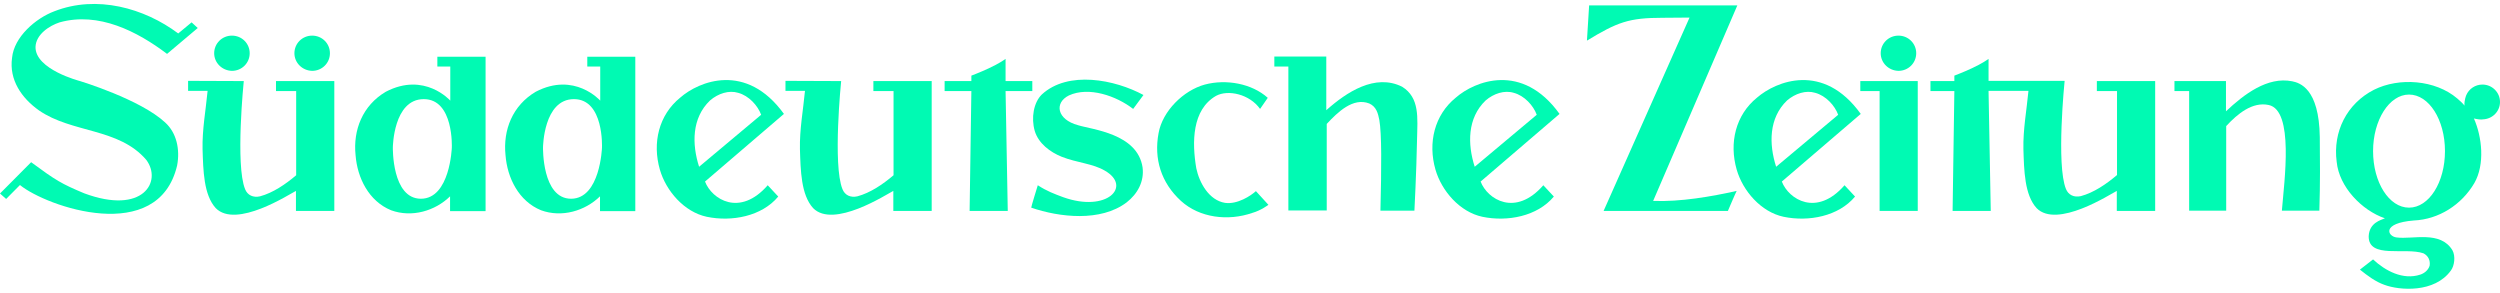 <svg width="316" height="37" viewBox="0 0 316 37" fill="none" xmlns="http://www.w3.org/2000/svg">
<path d="M99.089 14.399L89.114 22.948C89.973 25.202 93.52 27.456 97.039 23.415L98.369 24.845C96.291 27.346 92.495 28.061 89.335 27.401C86.482 26.797 84.182 24.13 83.406 21.436C82.436 18.055 83.267 14.536 85.983 12.337C88.338 10.275 94.324 7.801 99.089 14.399ZM96.208 14.509C95.792 13.354 94.656 12.09 93.298 11.732C92.134 11.375 90.776 11.815 89.752 12.694C87.423 14.921 87.451 18.22 88.366 21.079L96.208 14.509Z" fill="#00FAB3"/>
<path d="M197.126 14.399L187.15 22.948C188.01 25.202 191.556 27.456 195.076 23.415L196.405 24.845C194.328 27.346 190.531 28.061 187.372 27.401C184.518 26.797 182.218 24.13 181.442 21.436C180.473 18.055 181.304 14.536 184.019 12.337C186.374 10.275 192.387 7.801 197.126 14.399ZM194.244 14.509C193.828 13.354 192.692 12.09 191.335 11.732C190.17 11.375 188.813 11.815 187.788 12.694C185.46 14.921 185.488 18.22 186.403 21.079L194.244 14.509Z" fill="#00FAB3"/>
<path d="M235.199 14.399L225.224 22.948C226.082 25.202 229.629 27.456 233.149 23.415L234.478 24.845C232.4 27.346 228.604 28.061 225.445 27.401C222.591 26.797 220.291 24.13 219.516 21.436C218.545 18.055 219.377 14.536 222.092 12.337C224.475 10.275 230.461 7.801 235.199 14.399ZM232.345 14.509C231.929 13.354 230.793 12.09 229.435 11.732C228.272 11.375 226.914 11.815 225.888 12.694C223.561 14.921 223.588 18.22 224.503 21.079L232.345 14.509Z" fill="#00FAB3"/>
<path d="M144.533 12.007C144.478 12.09 143.231 13.767 143.231 13.767C141.097 12.117 137.634 10.908 135.112 12.062C133.228 12.997 133.588 15.114 136.276 15.828C138.021 16.378 143.785 16.873 144.422 21.161C144.644 22.921 143.812 24.488 142.4 25.587C139.13 28.061 133.948 27.484 130.346 26.247C130.318 26.192 131.177 23.415 131.177 23.415C132.313 24.158 133.283 24.515 134.391 24.927C139.933 26.907 143.12 23.553 139.656 21.574C138.132 20.666 136.137 20.584 134.198 19.814C132.757 19.237 131.26 18.137 130.789 16.543C130.318 14.894 130.65 12.969 131.676 11.952C135.001 8.873 140.931 10.056 144.533 12.007Z" fill="#00FAB3"/>
<path d="M27.072 6.729C27.072 5.492 28.07 4.503 29.317 4.503C30.564 4.503 31.561 5.492 31.561 6.729C31.561 7.966 30.564 8.956 29.317 8.956C28.07 8.928 27.072 7.939 27.072 6.729Z" fill="#00FAB3"/>
<path d="M208.958 25.395C212.394 25.532 216.329 24.845 219.516 24.13C219.377 24.378 218.407 26.659 218.407 26.659H202.696L213.558 2.221C212.422 2.221 210.177 2.248 210.177 2.248C205.882 2.248 204.441 2.798 200.589 5.135L200.867 0.682H219.599L208.958 25.395Z" fill="#00FAB3"/>
<path d="M167.643 7.142V13.931C170.192 11.65 173.822 9.258 177.23 10.963C179.475 12.365 179.17 14.894 179.115 17.588C179.032 21.904 178.782 26.632 178.782 26.632H174.487C174.626 21.051 174.653 16.928 174.348 15.169C174.182 14.344 173.988 13.492 173.074 13.079C171.024 12.282 169.084 14.179 167.699 15.663V26.604H162.849V8.406H161.076V7.142H167.643Z" fill="#00FAB3"/>
<path d="M251.353 11.512L251.631 26.659H246.809L247.031 11.512H244.011V10.248H247.031V9.561C247.031 9.561 248.195 9.121 249.192 8.653C250.578 8.021 251.353 7.444 251.353 7.444V10.22H260.969C260.969 10.22 259.888 20.831 261.135 23.883C261.44 24.652 262.16 24.982 263.019 24.79C264.654 24.35 266.234 23.278 267.591 22.123V11.512H265.042V10.248H272.413V26.659H267.563V24.13C266.732 24.543 259.999 28.941 257.422 26.302C255.898 24.625 255.842 21.546 255.759 18.852C255.704 16.378 256.175 13.849 256.397 11.485H251.353V11.512Z" fill="#00FAB3"/>
<path d="M30.813 10.248C30.813 10.248 29.732 20.859 30.979 23.91C31.284 24.68 32.005 25.01 32.864 24.817C34.498 24.378 36.078 23.305 37.436 22.151V11.512H34.886V10.248H42.257V26.659H37.408V24.13C36.577 24.543 29.843 28.941 27.266 26.302C25.742 24.625 25.687 21.546 25.604 18.852C25.548 16.378 26.019 13.849 26.241 11.485H23.775V10.22L30.813 10.248Z" fill="#00FAB3"/>
<path d="M106.322 10.248C106.322 10.248 105.241 20.859 106.488 23.91C106.793 24.68 107.513 25.01 108.372 24.817C110.007 24.378 111.587 23.305 112.944 22.151V11.512H110.395V10.248H117.766V26.659H112.916V24.13C112.085 24.543 105.352 28.941 102.775 26.302C101.251 24.625 101.195 21.546 101.112 18.852C101.057 16.378 101.528 13.849 101.749 11.485H99.284V10.22L106.322 10.248Z" fill="#00FAB3"/>
<path d="M37.214 6.729C37.214 5.492 38.212 4.503 39.458 4.503C40.705 4.503 41.703 5.492 41.703 6.729C41.703 7.966 40.705 8.956 39.458 8.956C38.212 8.928 37.214 7.939 37.214 6.729Z" fill="#00FAB3"/>
<path d="M242.403 10.248V26.659H237.582V11.512H235.143V10.248H242.403Z" fill="#00FAB3"/>
<path d="M237.721 6.729C237.721 5.492 238.718 4.503 239.965 4.503C241.212 4.503 242.21 5.492 242.21 6.729C242.21 7.966 241.212 8.956 239.965 8.956C238.718 8.928 237.721 7.939 237.721 6.729Z" fill="#00FAB3"/>
<path d="M127.104 10.248H130.484V11.512H127.104L127.381 26.659H122.56L122.781 11.512H119.4V10.248H122.781V9.561C122.781 9.561 123.945 9.121 124.942 8.653C126.328 8.021 127.104 7.444 127.104 7.444V10.248Z" fill="#00FAB3"/>
<path d="M160.245 12.365L159.274 13.767C157.945 11.897 155.229 11.293 153.705 12.117C150.657 13.877 150.657 18 151.211 21.271C151.599 23.113 152.818 25.312 154.841 25.642C156.421 25.862 158.111 24.735 158.748 24.158L160.327 25.89C160.327 25.89 159.386 26.604 158.305 26.907C155.229 27.979 151.627 27.539 149.272 25.395C146.75 23.085 145.836 20.062 146.445 16.818C146.944 14.041 149.577 11.43 152.292 10.688C154.98 9.973 158.222 10.55 160.245 12.365Z" fill="#00FAB3"/>
<path d="M55.281 7.142V8.406H56.916V12.722C56.916 12.722 53.673 9.038 48.769 11.595C45.832 13.327 44.612 16.433 44.945 19.622C45.167 22.481 46.608 25.422 49.434 26.577C52.066 27.539 55.004 26.659 56.888 24.817V26.687H61.377V7.169H55.281V7.142ZM57.109 18.66C57.109 18.66 56.888 25.12 53.202 25.12C49.517 25.12 49.656 18.632 49.656 18.632C49.656 18.632 49.711 12.53 53.563 12.53C57.387 12.53 57.109 18.66 57.109 18.66Z" fill="#00FAB3"/>
<path d="M74.234 7.142V8.406H75.869V12.722C75.869 12.722 72.627 9.038 67.722 11.595C64.785 13.327 63.566 16.433 63.898 19.622C64.12 22.481 65.561 25.422 68.387 26.577C71.02 27.539 73.957 26.659 75.841 24.817V26.687H80.302V7.169H74.234V7.142ZM76.09 18.66C76.09 18.66 75.869 25.12 72.183 25.12C68.498 25.12 68.637 18.632 68.637 18.632C68.637 18.632 68.692 12.53 72.544 12.53C76.368 12.53 76.09 18.66 76.09 18.66Z" fill="#00FAB3"/>
<path d="M293.222 17.34C293.251 20.254 293.278 23.058 293.167 26.632C291.726 26.632 288.429 26.632 288.429 26.632C288.734 22.838 289.981 13.959 286.766 13.272C284.716 12.832 282.832 14.371 281.391 15.938V26.632H276.708V11.512H274.852V10.248H281.363V14.069C283.608 11.952 286.6 9.643 289.731 10.275C290.674 10.468 293.139 11.155 293.222 17.34Z" fill="#00FAB3"/>
<path d="M22.528 4.228L24.218 2.826L24.994 3.54L21.115 6.812C17.374 3.98 12.469 1.451 7.537 2.826C6.262 3.238 4.544 4.338 4.489 5.932C4.434 8.791 10.114 10.248 10.114 10.248C10.114 10.248 17.734 12.557 20.865 15.471C22.306 16.763 22.777 18.852 22.389 20.914C20.006 31.058 5.902 26.137 2.522 23.388L0.776 25.147L0 24.46L3.935 20.502C7.066 22.811 7.759 23.223 10.64 24.433C18.094 27.209 20.533 22.921 18.482 20.199C15.019 16.158 9.116 16.845 4.932 13.959C2.716 12.392 1.136 10.083 1.524 7.307C1.773 4.668 4.517 2.303 6.872 1.424C12.22 -0.665 18.233 1.011 22.528 4.228Z" fill="#00FAB3"/>
<path d="M316 12.887C316 11.677 315.002 10.688 313.783 10.688C312.869 10.688 312.066 11.238 311.733 12.035C311.733 12.035 311.456 12.694 311.511 13.354C311.4 13.162 310.901 12.694 310.597 12.447C307.826 10.083 303.254 9.753 300.067 11.348C296.631 13.107 294.858 16.653 295.356 20.447C295.661 23.635 298.543 26.604 301.452 27.594C300.954 27.814 299.485 28.144 299.402 29.848C299.347 32.762 304.029 31.222 306.329 32.02C306.911 32.322 307.216 32.899 307.105 33.587C306.939 34.136 306.44 34.549 305.914 34.714C303.752 35.428 301.508 34.246 299.956 32.789L298.294 34.081C299.291 34.879 300.289 35.621 301.397 36.006C303.309 36.72 307.743 37.05 309.793 34.191C310.237 33.614 310.403 32.377 309.987 31.635C308.463 29.106 304.972 30.288 302.921 30.013C301.785 29.875 300.981 28.199 305.11 27.869C308.241 27.731 311.123 25.917 312.758 23.14C314.116 20.776 313.728 17.285 312.702 14.976C313.202 15.086 313.561 15.141 313.866 15.086C315.058 15.031 316 14.069 316 12.887ZM304.5 26.247C301.979 26.247 299.956 23.058 299.956 19.099C299.956 15.169 302.007 11.952 304.5 11.952C307.022 11.952 309.045 15.141 309.045 19.099C309.045 23.058 307.022 26.247 304.5 26.247Z" fill="#00FAB3"/>
</svg>

